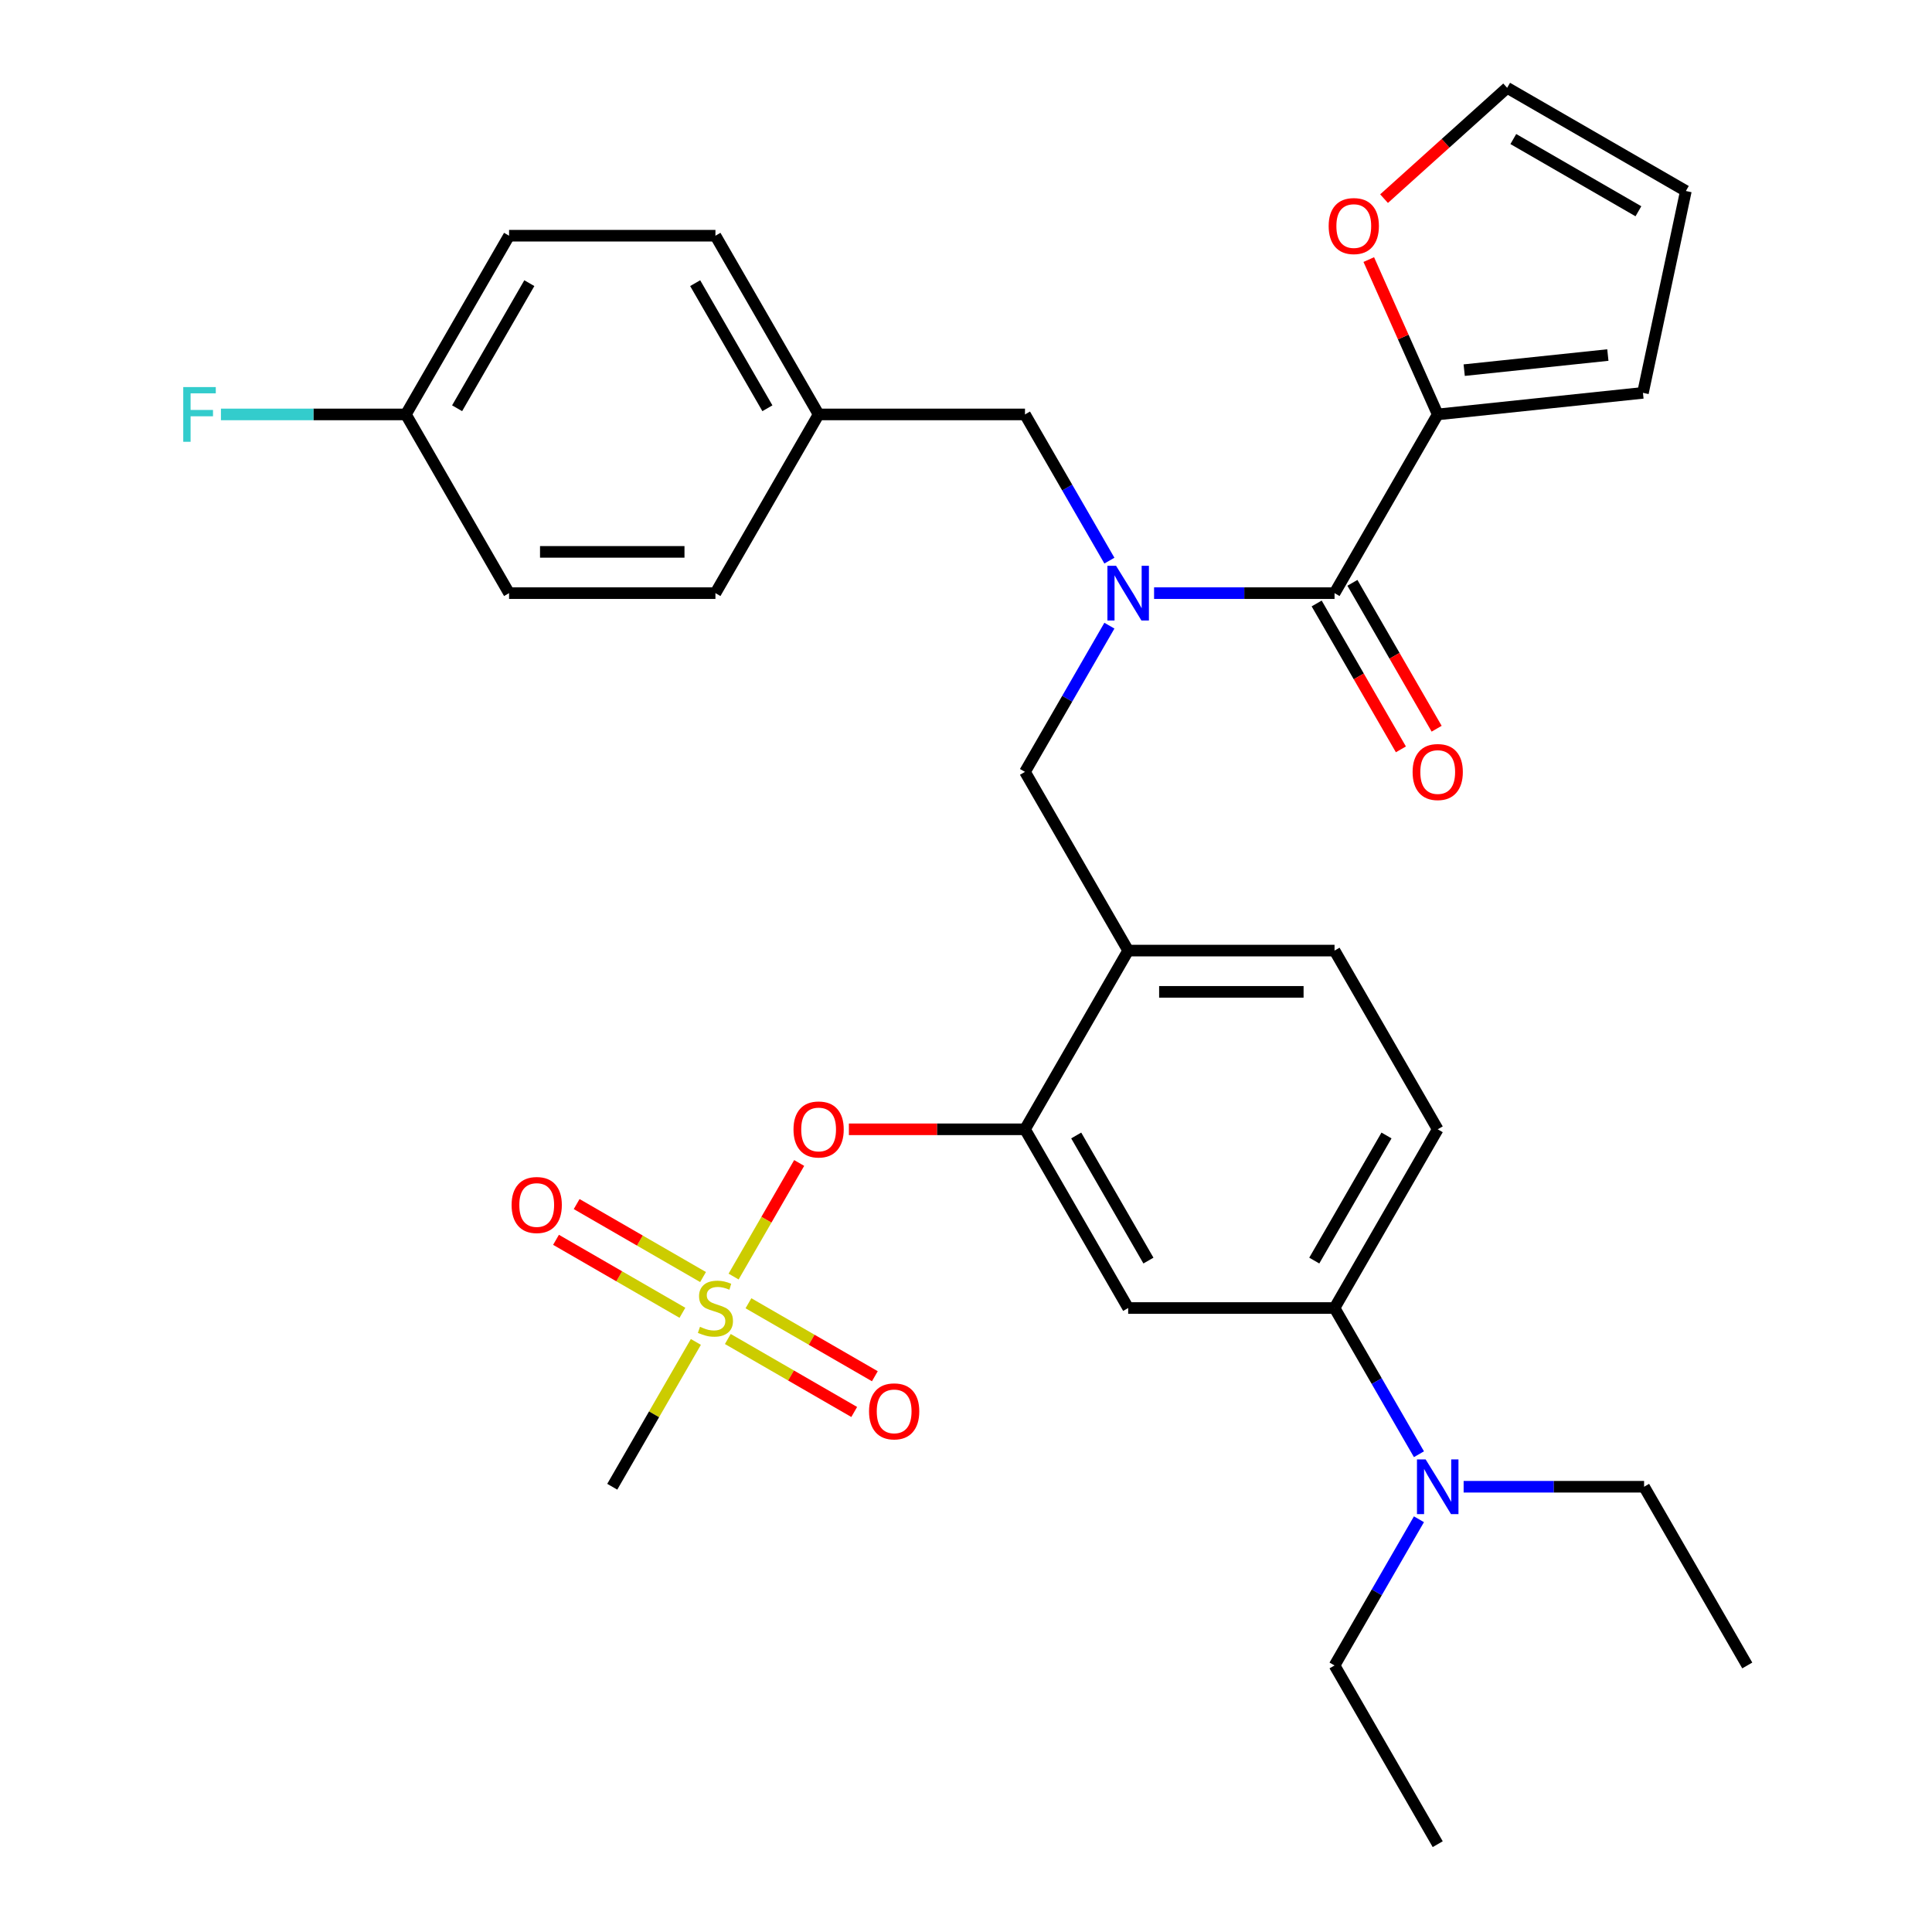 <?xml version='1.0' encoding='iso-8859-1'?>
<svg version='1.1' baseProfile='full'
              xmlns='http://www.w3.org/2000/svg'
                      xmlns:rdkit='http://www.rdkit.org/xml'
                      xmlns:xlink='http://www.w3.org/1999/xlink'
                  xml:space='preserve'
width='1000px' height='1000px' viewBox='0 0 1000 1000'>
<!-- END OF HEADER -->
<rect style='opacity:1.0;fill:#FFFFFF;stroke:none' width='1000' height='1000' x='0' y='0'> </rect>
<path class='bond-0' d='M 744.161,214.508 L 690.754,307.013' style='fill:none;fill-rule:evenodd;stroke:#000000;stroke-width:6px;stroke-linecap:butt;stroke-linejoin:miter;stroke-opacity:1' />
<path class='bond-1' d='M 744.161,214.508 L 726.319,174.433' style='fill:none;fill-rule:evenodd;stroke:#000000;stroke-width:6px;stroke-linecap:butt;stroke-linejoin:miter;stroke-opacity:1' />
<path class='bond-1' d='M 726.319,174.433 L 708.476,134.358' style='fill:none;fill-rule:evenodd;stroke:#FF0000;stroke-width:6px;stroke-linecap:butt;stroke-linejoin:miter;stroke-opacity:1' />
<path class='bond-2' d='M 744.161,214.508 L 850.391,203.343' style='fill:none;fill-rule:evenodd;stroke:#000000;stroke-width:6px;stroke-linecap:butt;stroke-linejoin:miter;stroke-opacity:1' />
<path class='bond-2' d='M 757.863,191.588 L 832.224,183.772' style='fill:none;fill-rule:evenodd;stroke:#000000;stroke-width:6px;stroke-linecap:butt;stroke-linejoin:miter;stroke-opacity:1' />
<path class='bond-3' d='M 574.222,323.843 L 552.376,361.68' style='fill:none;fill-rule:evenodd;stroke:#0000FF;stroke-width:6px;stroke-linecap:butt;stroke-linejoin:miter;stroke-opacity:1' />
<path class='bond-3' d='M 552.376,361.68 L 530.531,399.518' style='fill:none;fill-rule:evenodd;stroke:#000000;stroke-width:6px;stroke-linecap:butt;stroke-linejoin:miter;stroke-opacity:1' />
<path class='bond-4' d='M 574.222,290.183 L 552.376,252.345' style='fill:none;fill-rule:evenodd;stroke:#0000FF;stroke-width:6px;stroke-linecap:butt;stroke-linejoin:miter;stroke-opacity:1' />
<path class='bond-4' d='M 552.376,252.345 L 530.531,214.508' style='fill:none;fill-rule:evenodd;stroke:#000000;stroke-width:6px;stroke-linecap:butt;stroke-linejoin:miter;stroke-opacity:1' />
<path class='bond-5' d='M 597.349,307.013 L 644.051,307.013' style='fill:none;fill-rule:evenodd;stroke:#0000FF;stroke-width:6px;stroke-linecap:butt;stroke-linejoin:miter;stroke-opacity:1' />
<path class='bond-5' d='M 644.051,307.013 L 690.754,307.013' style='fill:none;fill-rule:evenodd;stroke:#000000;stroke-width:6px;stroke-linecap:butt;stroke-linejoin:miter;stroke-opacity:1' />
<path class='bond-6' d='M 681.503,312.354 L 703.302,350.111' style='fill:none;fill-rule:evenodd;stroke:#000000;stroke-width:6px;stroke-linecap:butt;stroke-linejoin:miter;stroke-opacity:1' />
<path class='bond-6' d='M 703.302,350.111 L 725.102,387.868' style='fill:none;fill-rule:evenodd;stroke:#FF0000;stroke-width:6px;stroke-linecap:butt;stroke-linejoin:miter;stroke-opacity:1' />
<path class='bond-6' d='M 700.004,301.672 L 721.803,339.429' style='fill:none;fill-rule:evenodd;stroke:#000000;stroke-width:6px;stroke-linecap:butt;stroke-linejoin:miter;stroke-opacity:1' />
<path class='bond-6' d='M 721.803,339.429 L 743.602,377.186' style='fill:none;fill-rule:evenodd;stroke:#FF0000;stroke-width:6px;stroke-linecap:butt;stroke-linejoin:miter;stroke-opacity:1' />
<path class='bond-7' d='M 716.386,102.818 L 748.24,74.136' style='fill:none;fill-rule:evenodd;stroke:#FF0000;stroke-width:6px;stroke-linecap:butt;stroke-linejoin:miter;stroke-opacity:1' />
<path class='bond-7' d='M 748.24,74.136 L 780.095,45.455' style='fill:none;fill-rule:evenodd;stroke:#000000;stroke-width:6px;stroke-linecap:butt;stroke-linejoin:miter;stroke-opacity:1' />
<path class='bond-8' d='M 744.161,584.527 L 690.754,677.032' style='fill:none;fill-rule:evenodd;stroke:#000000;stroke-width:6px;stroke-linecap:butt;stroke-linejoin:miter;stroke-opacity:1' />
<path class='bond-8' d='M 717.649,587.721 L 680.264,652.474' style='fill:none;fill-rule:evenodd;stroke:#000000;stroke-width:6px;stroke-linecap:butt;stroke-linejoin:miter;stroke-opacity:1' />
<path class='bond-9' d='M 744.161,584.527 L 690.754,492.022' style='fill:none;fill-rule:evenodd;stroke:#000000;stroke-width:6px;stroke-linecap:butt;stroke-linejoin:miter;stroke-opacity:1' />
<path class='bond-10' d='M 690.754,677.032 L 712.599,714.869' style='fill:none;fill-rule:evenodd;stroke:#000000;stroke-width:6px;stroke-linecap:butt;stroke-linejoin:miter;stroke-opacity:1' />
<path class='bond-10' d='M 712.599,714.869 L 734.444,752.706' style='fill:none;fill-rule:evenodd;stroke:#0000FF;stroke-width:6px;stroke-linecap:butt;stroke-linejoin:miter;stroke-opacity:1' />
<path class='bond-11' d='M 690.754,677.032 L 583.939,677.032' style='fill:none;fill-rule:evenodd;stroke:#000000;stroke-width:6px;stroke-linecap:butt;stroke-linejoin:miter;stroke-opacity:1' />
<path class='bond-12' d='M 583.939,677.032 L 530.531,584.527' style='fill:none;fill-rule:evenodd;stroke:#000000;stroke-width:6px;stroke-linecap:butt;stroke-linejoin:miter;stroke-opacity:1' />
<path class='bond-12' d='M 594.428,652.474 L 557.043,587.721' style='fill:none;fill-rule:evenodd;stroke:#000000;stroke-width:6px;stroke-linecap:butt;stroke-linejoin:miter;stroke-opacity:1' />
<path class='bond-13' d='M 530.531,584.527 L 583.939,492.022' style='fill:none;fill-rule:evenodd;stroke:#000000;stroke-width:6px;stroke-linecap:butt;stroke-linejoin:miter;stroke-opacity:1' />
<path class='bond-14' d='M 530.531,584.527 L 484.959,584.527' style='fill:none;fill-rule:evenodd;stroke:#000000;stroke-width:6px;stroke-linecap:butt;stroke-linejoin:miter;stroke-opacity:1' />
<path class='bond-14' d='M 484.959,584.527 L 439.386,584.527' style='fill:none;fill-rule:evenodd;stroke:#FF0000;stroke-width:6px;stroke-linecap:butt;stroke-linejoin:miter;stroke-opacity:1' />
<path class='bond-15' d='M 583.939,492.022 L 690.754,492.022' style='fill:none;fill-rule:evenodd;stroke:#000000;stroke-width:6px;stroke-linecap:butt;stroke-linejoin:miter;stroke-opacity:1' />
<path class='bond-15' d='M 599.961,513.385 L 674.732,513.385' style='fill:none;fill-rule:evenodd;stroke:#000000;stroke-width:6px;stroke-linecap:butt;stroke-linejoin:miter;stroke-opacity:1' />
<path class='bond-16' d='M 583.939,492.022 L 530.531,399.518' style='fill:none;fill-rule:evenodd;stroke:#000000;stroke-width:6px;stroke-linecap:butt;stroke-linejoin:miter;stroke-opacity:1' />
<path class='bond-17' d='M 413.652,601.957 L 396.682,631.351' style='fill:none;fill-rule:evenodd;stroke:#FF0000;stroke-width:6px;stroke-linecap:butt;stroke-linejoin:miter;stroke-opacity:1' />
<path class='bond-17' d='M 396.682,631.351 L 379.712,660.744' style='fill:none;fill-rule:evenodd;stroke:#CCCC00;stroke-width:6px;stroke-linecap:butt;stroke-linejoin:miter;stroke-opacity:1' />
<path class='bond-18' d='M 360.176,694.582 L 338.538,732.059' style='fill:none;fill-rule:evenodd;stroke:#CCCC00;stroke-width:6px;stroke-linecap:butt;stroke-linejoin:miter;stroke-opacity:1' />
<path class='bond-18' d='M 338.538,732.059 L 316.901,769.536' style='fill:none;fill-rule:evenodd;stroke:#000000;stroke-width:6px;stroke-linecap:butt;stroke-linejoin:miter;stroke-opacity:1' />
<path class='bond-19' d='M 376.718,693.066 L 409.429,711.952' style='fill:none;fill-rule:evenodd;stroke:#CCCC00;stroke-width:6px;stroke-linecap:butt;stroke-linejoin:miter;stroke-opacity:1' />
<path class='bond-19' d='M 409.429,711.952 L 442.141,730.838' style='fill:none;fill-rule:evenodd;stroke:#FF0000;stroke-width:6px;stroke-linecap:butt;stroke-linejoin:miter;stroke-opacity:1' />
<path class='bond-19' d='M 387.399,674.565 L 420.111,693.451' style='fill:none;fill-rule:evenodd;stroke:#CCCC00;stroke-width:6px;stroke-linecap:butt;stroke-linejoin:miter;stroke-opacity:1' />
<path class='bond-19' d='M 420.111,693.451 L 452.823,712.337' style='fill:none;fill-rule:evenodd;stroke:#FF0000;stroke-width:6px;stroke-linecap:butt;stroke-linejoin:miter;stroke-opacity:1' />
<path class='bond-20' d='M 363.899,660.997 L 331.187,642.111' style='fill:none;fill-rule:evenodd;stroke:#CCCC00;stroke-width:6px;stroke-linecap:butt;stroke-linejoin:miter;stroke-opacity:1' />
<path class='bond-20' d='M 331.187,642.111 L 298.476,623.225' style='fill:none;fill-rule:evenodd;stroke:#FF0000;stroke-width:6px;stroke-linecap:butt;stroke-linejoin:miter;stroke-opacity:1' />
<path class='bond-20' d='M 353.217,679.498 L 320.506,660.612' style='fill:none;fill-rule:evenodd;stroke:#CCCC00;stroke-width:6px;stroke-linecap:butt;stroke-linejoin:miter;stroke-opacity:1' />
<path class='bond-20' d='M 320.506,660.612 L 287.794,641.726' style='fill:none;fill-rule:evenodd;stroke:#FF0000;stroke-width:6px;stroke-linecap:butt;stroke-linejoin:miter;stroke-opacity:1' />
<path class='bond-21' d='M 263.493,122.004 L 210.086,214.508' style='fill:none;fill-rule:evenodd;stroke:#000000;stroke-width:6px;stroke-linecap:butt;stroke-linejoin:miter;stroke-opacity:1' />
<path class='bond-21' d='M 273.983,146.561 L 236.598,211.314' style='fill:none;fill-rule:evenodd;stroke:#000000;stroke-width:6px;stroke-linecap:butt;stroke-linejoin:miter;stroke-opacity:1' />
<path class='bond-22' d='M 263.493,122.004 L 370.308,122.004' style='fill:none;fill-rule:evenodd;stroke:#000000;stroke-width:6px;stroke-linecap:butt;stroke-linejoin:miter;stroke-opacity:1' />
<path class='bond-23' d='M 210.086,214.508 L 263.493,307.013' style='fill:none;fill-rule:evenodd;stroke:#000000;stroke-width:6px;stroke-linecap:butt;stroke-linejoin:miter;stroke-opacity:1' />
<path class='bond-24' d='M 210.086,214.508 L 162.223,214.508' style='fill:none;fill-rule:evenodd;stroke:#000000;stroke-width:6px;stroke-linecap:butt;stroke-linejoin:miter;stroke-opacity:1' />
<path class='bond-24' d='M 162.223,214.508 L 114.361,214.508' style='fill:none;fill-rule:evenodd;stroke:#33CCCC;stroke-width:6px;stroke-linecap:butt;stroke-linejoin:miter;stroke-opacity:1' />
<path class='bond-25' d='M 263.493,307.013 L 370.308,307.013' style='fill:none;fill-rule:evenodd;stroke:#000000;stroke-width:6px;stroke-linecap:butt;stroke-linejoin:miter;stroke-opacity:1' />
<path class='bond-25' d='M 279.515,285.65 L 354.286,285.65' style='fill:none;fill-rule:evenodd;stroke:#000000;stroke-width:6px;stroke-linecap:butt;stroke-linejoin:miter;stroke-opacity:1' />
<path class='bond-26' d='M 370.308,307.013 L 423.716,214.508' style='fill:none;fill-rule:evenodd;stroke:#000000;stroke-width:6px;stroke-linecap:butt;stroke-linejoin:miter;stroke-opacity:1' />
<path class='bond-27' d='M 423.716,214.508 L 370.308,122.004' style='fill:none;fill-rule:evenodd;stroke:#000000;stroke-width:6px;stroke-linecap:butt;stroke-linejoin:miter;stroke-opacity:1' />
<path class='bond-27' d='M 397.204,211.314 L 359.819,146.561' style='fill:none;fill-rule:evenodd;stroke:#000000;stroke-width:6px;stroke-linecap:butt;stroke-linejoin:miter;stroke-opacity:1' />
<path class='bond-28' d='M 423.716,214.508 L 530.531,214.508' style='fill:none;fill-rule:evenodd;stroke:#000000;stroke-width:6px;stroke-linecap:butt;stroke-linejoin:miter;stroke-opacity:1' />
<path class='bond-29' d='M 734.444,786.367 L 712.599,824.204' style='fill:none;fill-rule:evenodd;stroke:#0000FF;stroke-width:6px;stroke-linecap:butt;stroke-linejoin:miter;stroke-opacity:1' />
<path class='bond-29' d='M 712.599,824.204 L 690.754,862.041' style='fill:none;fill-rule:evenodd;stroke:#000000;stroke-width:6px;stroke-linecap:butt;stroke-linejoin:miter;stroke-opacity:1' />
<path class='bond-30' d='M 757.572,769.536 L 804.274,769.536' style='fill:none;fill-rule:evenodd;stroke:#0000FF;stroke-width:6px;stroke-linecap:butt;stroke-linejoin:miter;stroke-opacity:1' />
<path class='bond-30' d='M 804.274,769.536 L 850.977,769.536' style='fill:none;fill-rule:evenodd;stroke:#000000;stroke-width:6px;stroke-linecap:butt;stroke-linejoin:miter;stroke-opacity:1' />
<path class='bond-31' d='M 690.754,862.041 L 744.161,954.545' style='fill:none;fill-rule:evenodd;stroke:#000000;stroke-width:6px;stroke-linecap:butt;stroke-linejoin:miter;stroke-opacity:1' />
<path class='bond-32' d='M 850.977,769.536 L 904.384,862.041' style='fill:none;fill-rule:evenodd;stroke:#000000;stroke-width:6px;stroke-linecap:butt;stroke-linejoin:miter;stroke-opacity:1' />
<path class='bond-33' d='M 850.391,203.343 L 872.6,98.862' style='fill:none;fill-rule:evenodd;stroke:#000000;stroke-width:6px;stroke-linecap:butt;stroke-linejoin:miter;stroke-opacity:1' />
<path class='bond-34' d='M 780.095,45.455 L 872.6,98.862' style='fill:none;fill-rule:evenodd;stroke:#000000;stroke-width:6px;stroke-linecap:butt;stroke-linejoin:miter;stroke-opacity:1' />
<path class='bond-34' d='M 783.289,71.967 L 848.042,109.352' style='fill:none;fill-rule:evenodd;stroke:#000000;stroke-width:6px;stroke-linecap:butt;stroke-linejoin:miter;stroke-opacity:1' />
<path  class='atom-1' d='M 577.679 292.853
L 586.959 307.853
Q 587.879 309.333, 589.359 312.013
Q 590.839 314.693, 590.919 314.853
L 590.919 292.853
L 594.679 292.853
L 594.679 321.173
L 590.799 321.173
L 580.839 304.773
Q 579.679 302.853, 578.439 300.653
Q 577.239 298.453, 576.879 297.773
L 576.879 321.173
L 573.199 321.173
L 573.199 292.853
L 577.679 292.853
' fill='#0000FF'/>
<path  class='atom-3' d='M 687.716 117.008
Q 687.716 110.208, 691.076 106.408
Q 694.436 102.608, 700.716 102.608
Q 706.996 102.608, 710.356 106.408
Q 713.716 110.208, 713.716 117.008
Q 713.716 123.888, 710.316 127.808
Q 706.916 131.688, 700.716 131.688
Q 694.476 131.688, 691.076 127.808
Q 687.716 123.928, 687.716 117.008
M 700.716 128.488
Q 705.036 128.488, 707.356 125.608
Q 709.716 122.688, 709.716 117.008
Q 709.716 111.448, 707.356 108.648
Q 705.036 105.808, 700.716 105.808
Q 696.396 105.808, 694.036 108.608
Q 691.716 111.408, 691.716 117.008
Q 691.716 122.728, 694.036 125.608
Q 696.396 128.488, 700.716 128.488
' fill='#FF0000'/>
<path  class='atom-11' d='M 410.716 584.607
Q 410.716 577.807, 414.076 574.007
Q 417.436 570.207, 423.716 570.207
Q 429.996 570.207, 433.356 574.007
Q 436.716 577.807, 436.716 584.607
Q 436.716 591.487, 433.316 595.407
Q 429.916 599.287, 423.716 599.287
Q 417.476 599.287, 414.076 595.407
Q 410.716 591.527, 410.716 584.607
M 423.716 596.087
Q 428.036 596.087, 430.356 593.207
Q 432.716 590.287, 432.716 584.607
Q 432.716 579.047, 430.356 576.247
Q 428.036 573.407, 423.716 573.407
Q 419.396 573.407, 417.036 576.207
Q 414.716 579.007, 414.716 584.607
Q 414.716 590.327, 417.036 593.207
Q 419.396 596.087, 423.716 596.087
' fill='#FF0000'/>
<path  class='atom-12' d='M 362.308 686.752
Q 362.628 686.872, 363.948 687.432
Q 365.268 687.992, 366.708 688.352
Q 368.188 688.672, 369.628 688.672
Q 372.308 688.672, 373.868 687.392
Q 375.428 686.072, 375.428 683.792
Q 375.428 682.232, 374.628 681.272
Q 373.868 680.312, 372.668 679.792
Q 371.468 679.272, 369.468 678.672
Q 366.948 677.912, 365.428 677.192
Q 363.948 676.472, 362.868 674.952
Q 361.828 673.432, 361.828 670.872
Q 361.828 667.312, 364.228 665.112
Q 366.668 662.912, 371.468 662.912
Q 374.748 662.912, 378.468 664.472
L 377.548 667.552
Q 374.148 666.152, 371.588 666.152
Q 368.828 666.152, 367.308 667.312
Q 365.788 668.432, 365.828 670.392
Q 365.828 671.912, 366.588 672.832
Q 367.388 673.752, 368.508 674.272
Q 369.668 674.792, 371.588 675.392
Q 374.148 676.192, 375.668 676.992
Q 377.188 677.792, 378.268 679.432
Q 379.388 681.032, 379.388 683.792
Q 379.388 687.712, 376.748 689.832
Q 374.148 691.912, 369.788 691.912
Q 367.268 691.912, 365.348 691.352
Q 363.468 690.832, 361.228 689.912
L 362.308 686.752
' fill='#CCCC00'/>
<path  class='atom-13' d='M 449.813 730.519
Q 449.813 723.719, 453.173 719.919
Q 456.533 716.119, 462.813 716.119
Q 469.093 716.119, 472.453 719.919
Q 475.813 723.719, 475.813 730.519
Q 475.813 737.399, 472.413 741.319
Q 469.013 745.199, 462.813 745.199
Q 456.573 745.199, 453.173 741.319
Q 449.813 737.439, 449.813 730.519
M 462.813 741.999
Q 467.133 741.999, 469.453 739.119
Q 471.813 736.199, 471.813 730.519
Q 471.813 724.959, 469.453 722.159
Q 467.133 719.319, 462.813 719.319
Q 458.493 719.319, 456.133 722.119
Q 453.813 724.919, 453.813 730.519
Q 453.813 736.239, 456.133 739.119
Q 458.493 741.999, 462.813 741.999
' fill='#FF0000'/>
<path  class='atom-14' d='M 264.804 623.704
Q 264.804 616.904, 268.164 613.104
Q 271.524 609.304, 277.804 609.304
Q 284.084 609.304, 287.444 613.104
Q 290.804 616.904, 290.804 623.704
Q 290.804 630.584, 287.404 634.504
Q 284.004 638.384, 277.804 638.384
Q 271.564 638.384, 268.164 634.504
Q 264.804 630.624, 264.804 623.704
M 277.804 635.184
Q 282.124 635.184, 284.444 632.304
Q 286.804 629.384, 286.804 623.704
Q 286.804 618.144, 284.444 615.344
Q 282.124 612.504, 277.804 612.504
Q 273.484 612.504, 271.124 615.304
Q 268.804 618.104, 268.804 623.704
Q 268.804 629.424, 271.124 632.304
Q 273.484 635.184, 277.804 635.184
' fill='#FF0000'/>
<path  class='atom-22' d='M 94.85 200.348
L 111.69 200.348
L 111.69 203.588
L 98.65 203.588
L 98.65 212.188
L 110.25 212.188
L 110.25 215.468
L 98.65 215.468
L 98.65 228.668
L 94.85 228.668
L 94.85 200.348
' fill='#33CCCC'/>
<path  class='atom-24' d='M 737.901 755.376
L 747.181 770.376
Q 748.101 771.856, 749.581 774.536
Q 751.061 777.216, 751.141 777.376
L 751.141 755.376
L 754.901 755.376
L 754.901 783.696
L 751.021 783.696
L 741.061 767.296
Q 739.901 765.376, 738.661 763.176
Q 737.461 760.976, 737.101 760.296
L 737.101 783.696
L 733.421 783.696
L 733.421 755.376
L 737.901 755.376
' fill='#0000FF'/>
<path  class='atom-30' d='M 731.161 399.598
Q 731.161 392.798, 734.521 388.998
Q 737.881 385.198, 744.161 385.198
Q 750.441 385.198, 753.801 388.998
Q 757.161 392.798, 757.161 399.598
Q 757.161 406.478, 753.761 410.398
Q 750.361 414.278, 744.161 414.278
Q 737.921 414.278, 734.521 410.398
Q 731.161 406.518, 731.161 399.598
M 744.161 411.078
Q 748.481 411.078, 750.801 408.198
Q 753.161 405.278, 753.161 399.598
Q 753.161 394.038, 750.801 391.238
Q 748.481 388.398, 744.161 388.398
Q 739.841 388.398, 737.481 391.198
Q 735.161 393.998, 735.161 399.598
Q 735.161 405.318, 737.481 408.198
Q 739.841 411.078, 744.161 411.078
' fill='#FF0000'/>
</svg>
